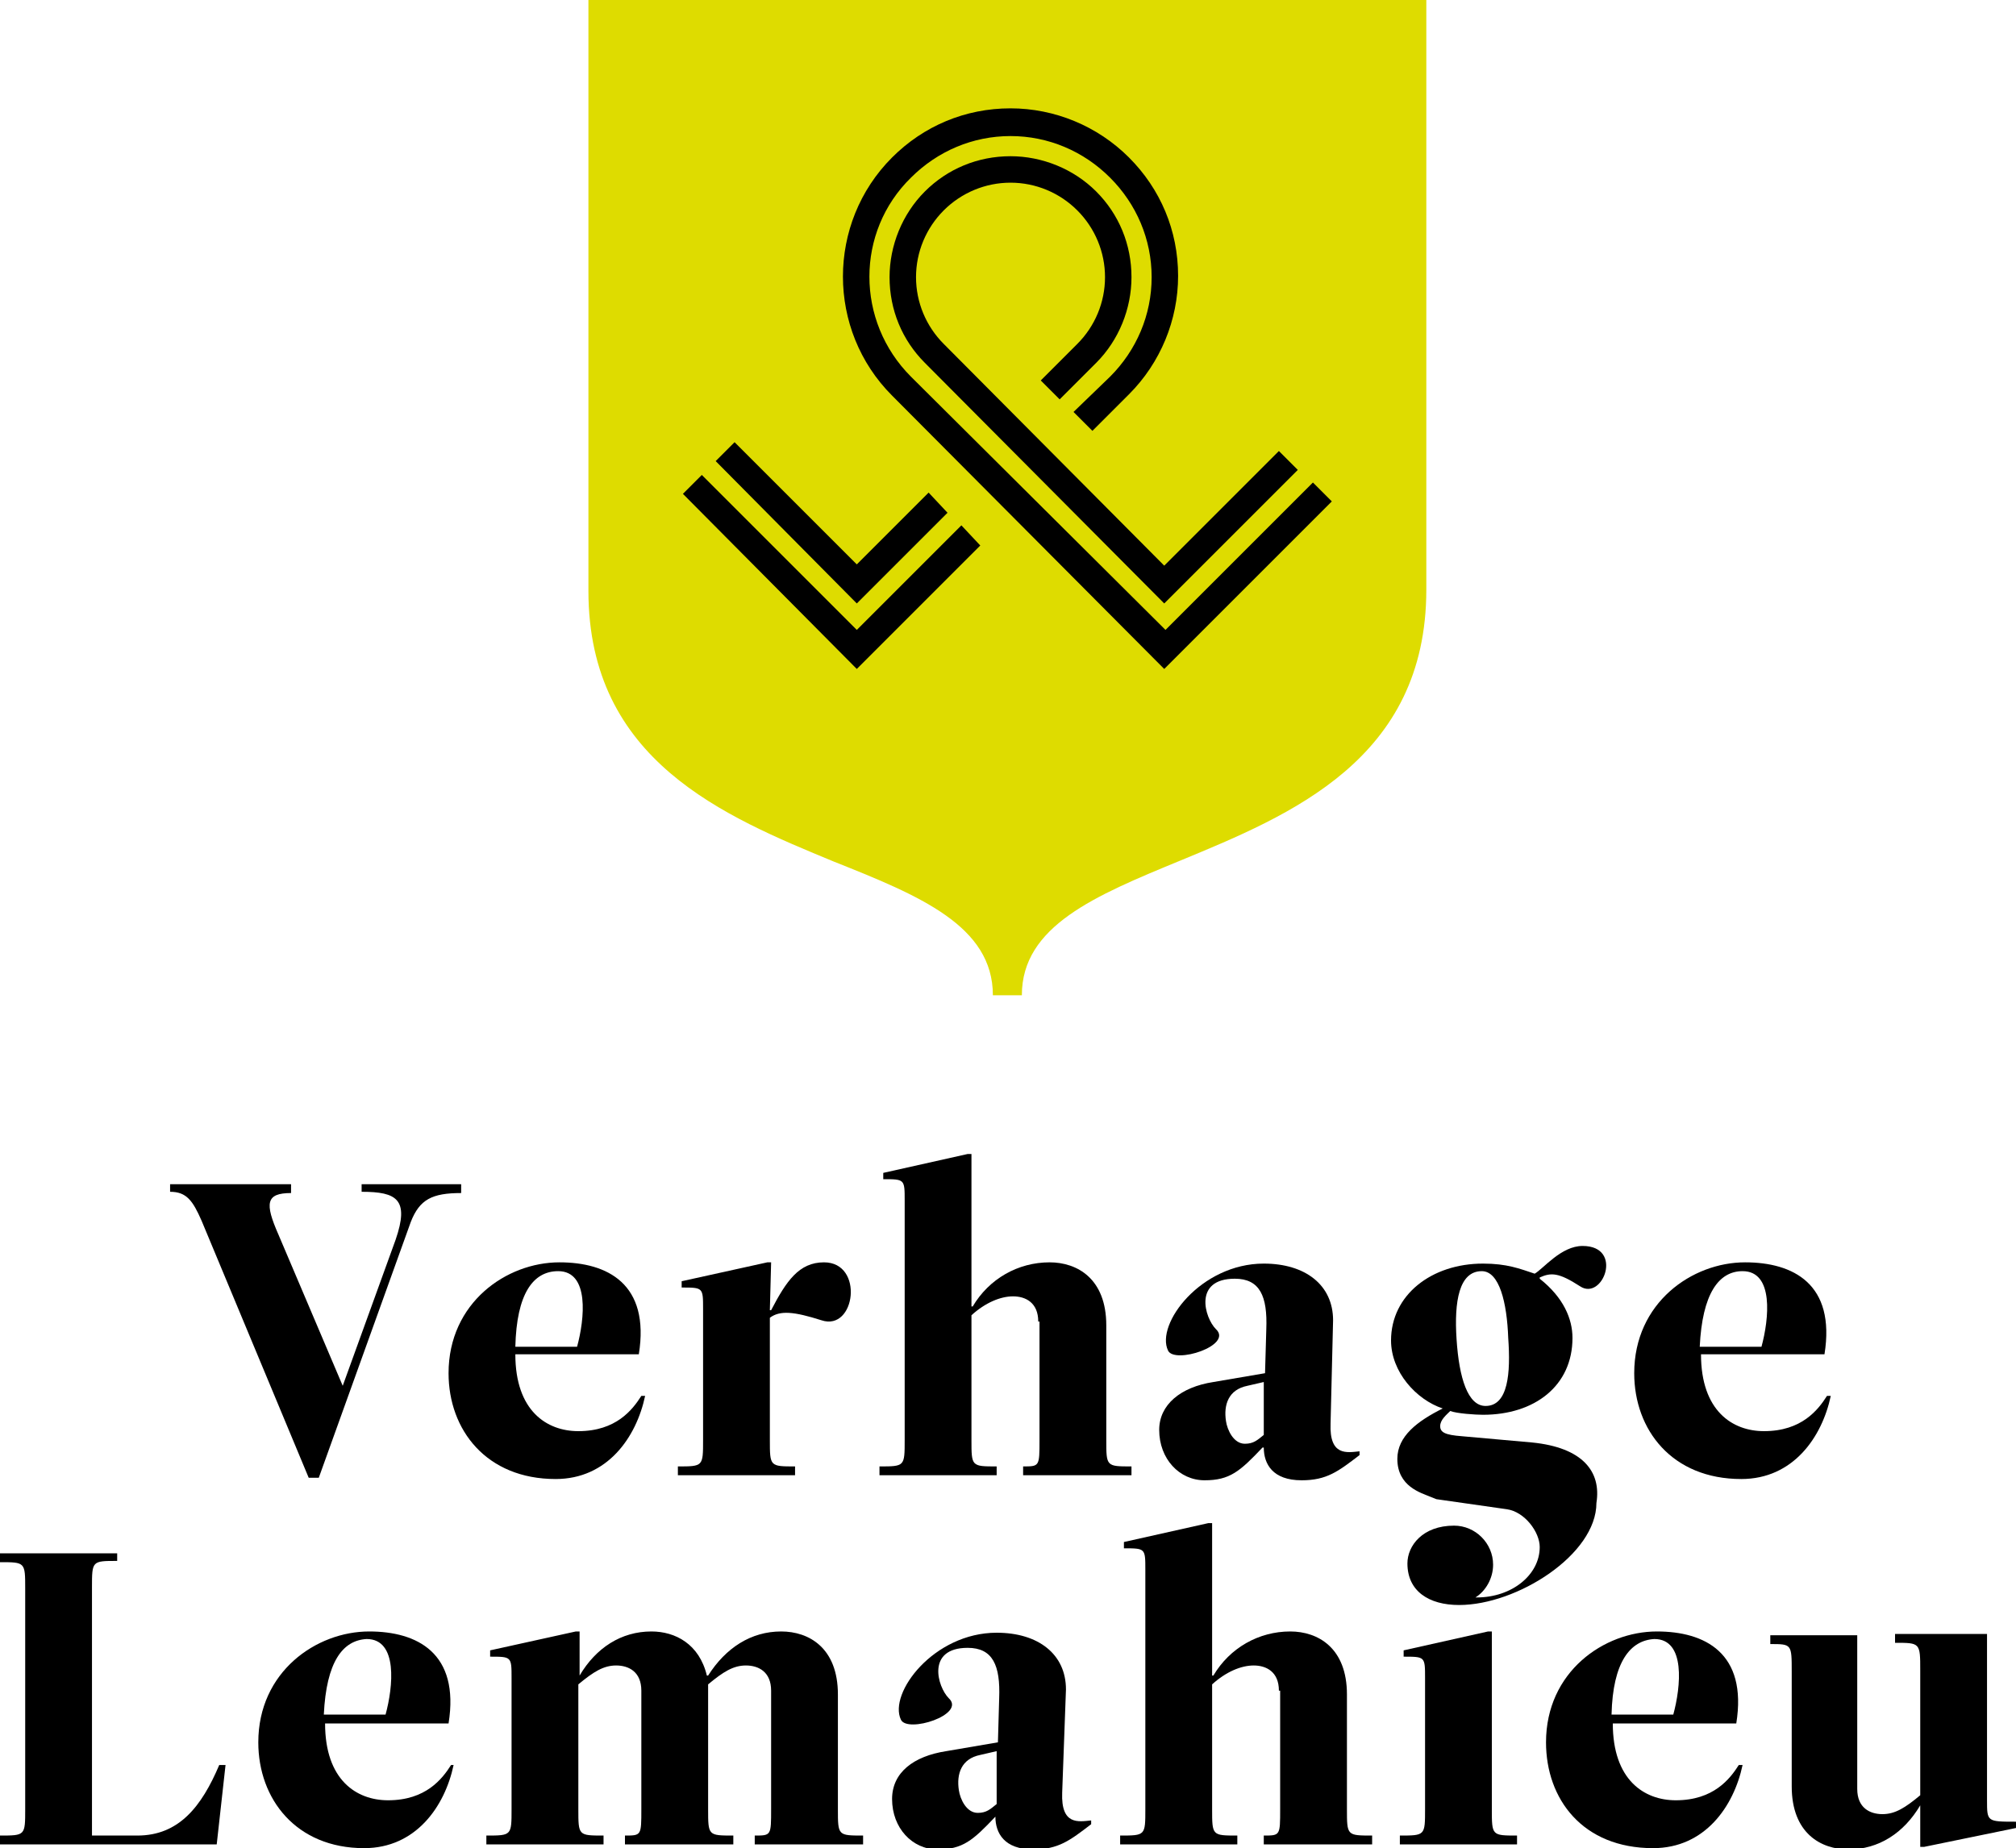 <?xml version="1.0" encoding="utf-8"?>
<!-- Generator: Adobe Illustrator 28.2.0, SVG Export Plug-In . SVG Version: 6.00 Build 0)  -->
<svg version="1.1" id="Layer_1" xmlns="http://www.w3.org/2000/svg" xmlns:xlink="http://www.w3.org/1999/xlink" x="0px" y="0px"
	 viewBox="0 0 160 146.7" style="enable-background:new 0 0 160 146.7;" xml:space="preserve">
<style type="text/css">
	.st0{fill:#DEDC00;}
</style>
<g>
	<path d="M27.2,110L27.2,110l4.2-11.6c1.1-3.2,0.1-3.8-2.7-3.8V94h7.9v0.7c-2.3,0-3.3,0.5-4,2.3l-7.3,20.3h-0.8L16,96.9
		c-0.7-1.6-1.2-2.3-2.5-2.3V94h9.6v0.7c-2,0-2.1,0.8-1,3.3L27.2,110z"/>
	<path d="M40.9,106.9h4.9c0.6-2.2,1-6-1.5-6C42.3,100.9,41,102.7,40.9,106.9 M35.6,109c0-5.6,4.6-8.8,8.8-8.8c3.8,0,7.2,1.7,6.3,7.3
		h-9.8c0,4.5,2.5,6.1,5,6.1c3,0,4.3-1.7,5-2.8h0.3c-0.7,3.3-3,6.6-7.1,6.6C38.6,117.4,35.6,113.5,35.6,109"/>
	<path d="M61.1,114.3c0,2.1,0,2.1,2,2.1v0.7h-9.3v-0.7c2,0,2,0,2-2.1v-10.4c0-1.7,0-1.7-1.7-1.7v-0.5l6.8-1.5h0.3l-0.1,3.8h0.1
		c1.2-2.3,2.2-3.8,4.2-3.8c3.2,0,2.5,5.5-0.2,4.6c-2.2-0.7-3.3-0.8-4.1-0.2V114.3z"/>
	<path d="M82.4,104.9c0-1.5-1-2-2-2c-1,0-2.2,0.5-3.3,1.5v9.9c0,2.1,0,2.1,2,2.1v0.7h-9.3v-0.7c2,0,2,0,2-2.1v-19
		c0-1.7,0-1.7-1.7-1.7v-0.5l6.7-1.5h0.3v12.1h0.1c1.3-2.2,3.6-3.5,6.1-3.5c2.2,0,4.5,1.3,4.5,5v9.1c0,2.1,0,2.1,2,2.1v0.7h-8.6v-0.7
		c1.3,0,1.3,0,1.3-2.1V104.9z"/>
	<path d="M100.3,109.7L99,110c-1.5,0.3-1.9,1.5-1.7,2.8c0.1,0.7,0.6,1.8,1.5,1.8c0.7,0,1-0.3,1.5-0.7L100.3,109.7z M105.6,113
		c-0.1,2.6,1.3,2.3,2.3,2.2v0.3c-1.7,1.3-2.6,2-4.6,2c-2.3,0-3-1.3-3-2.6h-0.1c-1.8,1.9-2.6,2.6-4.6,2.6c-2,0-3.6-1.7-3.6-4
		c0-2,1.7-3.4,4.3-3.8l4.1-0.7l0.1-3.5c0.1-2.6-0.5-4-2.5-4c-3.3,0-2.4,3.1-1.5,4c1.4,1.3-3.3,2.8-3.8,1.7c-1-2.1,2.6-6.9,7.6-6.9
		c3.3,0,5.5,1.7,5.5,4.5L105.6,113z"/>
	<path d="M134.9,106.9h4.9c0.6-2.2,1-6-1.5-6C136.4,100.9,135.1,102.7,134.9,106.9 M129.7,109c0-5.6,4.6-8.8,8.8-8.8
		c3.8,0,7.2,1.7,6.3,7.3h-9.8c0,4.5,2.5,6.1,5,6.1c3,0,4.3-1.7,5-2.8h0.3c-0.7,3.3-3,6.6-7.1,6.6C132.7,117.4,129.7,113.5,129.7,109
		"/>
	<path d="M9.3,123.2v0.7c-2,0-2,0-2,2.1v19.7h3.6c3.3,0,5.1-2.3,6.5-5.6h0.5l-0.7,6.3H0v-0.7c2,0,2,0,2-2.1v-17.5c0-2.1,0-2.1-2-2.1
		v-0.7H9.3z"/>
	<path d="M25.7,136.1h4.9c0.6-2.2,1-6-1.5-6C27.2,130.2,25.9,131.9,25.7,136.1 M20.5,138.3c0-5.6,4.6-8.8,8.8-8.8
		c3.8,0,7.2,1.7,6.3,7.3h-9.8c0,4.5,2.5,6.1,5,6.1c3,0,4.3-1.7,5-2.8H36c-0.7,3.3-3,6.6-7.1,6.6C23.5,146.7,20.5,142.8,20.5,138.3"
		/>
	<path d="M50.9,134.2c0-1.5-1-2-2-2c-1,0-1.8,0.5-3,1.5v9.9c0,2.1,0,2.1,2,2.1v0.7h-9.3v-0.7c2,0,2,0,2-2.1v-10.4
		c0-1.7,0-1.7-1.7-1.7V131l6.8-1.5h0.3L46,133H46c1.3-2.2,3.3-3.5,5.7-3.5c1.9,0,3.8,1,4.4,3.5h0.1c1.4-2.2,3.4-3.5,5.8-3.5
		c2.2,0,4.5,1.3,4.5,5v9.1c0,2.1,0,2.1,2,2.1v0.7h-8.6v-0.7c1.3,0,1.3,0,1.3-2.1v-9.4c0-1.5-1-2-2-2c-1,0-1.8,0.5-3,1.5v9.9
		c0,2.1,0,2.1,2,2.1v0.7h-8.6v-0.7c1.3,0,1.3,0,1.3-2.1V134.2z"/>
	<path d="M79.1,139l-1.3,0.3c-1.5,0.3-1.9,1.5-1.7,2.8c0.1,0.7,0.6,1.8,1.5,1.8c0.7,0,1-0.3,1.5-0.7L79.1,139z M84.3,142.3
		c-0.1,2.6,1.3,2.3,2.3,2.2v0.3c-1.7,1.3-2.6,2-4.6,2c-2.3,0-3-1.3-3-2.6H79c-1.8,1.9-2.6,2.6-4.6,2.6c-2,0-3.6-1.7-3.6-4
		c0-2.1,1.7-3.4,4.3-3.8l4.1-0.7l0.1-3.5c0.1-2.6-0.5-4-2.5-4c-3.3,0-2.4,3.1-1.5,4c1.4,1.3-3.3,2.8-3.8,1.7c-1-2.1,2.6-6.9,7.6-6.9
		c3.3,0,5.5,1.7,5.5,4.5L84.3,142.3z"/>
	<path d="M101.5,134.2c0-1.5-1-2-2-2c-1,0-2.2,0.5-3.3,1.5v9.9c0,2.1,0,2.1,2,2.1v0.7h-9.3v-0.7c2,0,2,0,2-2.1v-19
		c0-1.7,0-1.7-1.7-1.7v-0.5l6.7-1.5h0.3V133h0.1c1.3-2.2,3.6-3.5,6.1-3.5c2.2,0,4.5,1.3,4.5,5v9.1c0,2.1,0,2.1,2,2.1v0.7h-8.6v-0.7
		c1.3,0,1.3,0,1.3-2.1V134.2z"/>
	<g>
		<path d="M121.6,114.5L116,114c-1.3-0.1-1.7-0.3-1.7-0.8c0-0.5,0.5-0.9,0.8-1.2c0.5,0.2,2,0.3,2.6,0.3c4.1,0,7.1-2.3,7.1-6.1
			c0-1.5-0.7-3.2-2.6-4.7v-0.1c0.9-0.4,1.5-0.4,3.2,0.7c1.8,1.2,3.5-3.2,0.2-3.2c-1.7,0-3.1,1.8-3.8,2.2c-1.2-0.4-2.2-0.8-4.1-0.8
			c-4.1,0-7.3,2.5-7.3,6.1c0,2.5,2,4.7,4.1,5.4c-2,1-3.6,2.2-3.6,4c0,2.2,1.9,2.7,2.6,3l0.5,0.2l5.6,0.8c1.4,0.2,2.6,1.8,2.6,3
			c0,2.2-2.2,4-5,4c0,0,0,0-0.1,0c0.8-0.5,1.4-1.5,1.4-2.6c0-1.7-1.4-3.1-3.1-3.1l0,0c-2.5,0-3.7,1.6-3.7,3c0,2.2,1.7,3.3,4.1,3.3
			c4.6,0,10.9-4,10.9-8.1C127.1,116.8,125.6,114.9,121.6,114.5z M117.6,100.9c1.4,0,2,2.5,2.1,5.3c0.2,2.8,0,5.4-1.8,5.4
			c-1.4,0-2.1-2.2-2.3-5.3C115.4,103.3,115.8,100.9,117.6,100.9z M113.8,121.6C113.8,121.6,113.8,121.6,113.8,121.6
			C113.8,121.6,113.8,121.6,113.8,121.6L113.8,121.6z"/>
		<path d="M118.4,143.6v-14.1h-0.3l-6.7,1.5v0.5c1.7,0,1.7,0,1.7,1.7v10.4c0,2.1,0,2.1-2,2.1v0.7h9.3v-0.7
			C118.4,145.7,118.4,145.7,118.4,143.6z"/>
	</g>
	<path d="M127.9,136.1h4.9c0.6-2.2,1-6-1.5-6C129.4,130.2,128,131.9,127.9,136.1 M122.7,138.3c0-5.6,4.6-8.8,8.8-8.8
		c3.8,0,7.2,1.7,6.3,7.3h-9.8c0,4.5,2.5,6.1,5,6.1c3,0,4.3-1.7,5-2.8h0.3c-0.7,3.3-3,6.6-7.1,6.6
		C125.6,146.7,122.7,142.8,122.7,138.3"/>
	<path d="M152.4,143.3c-1.3,2.2-3.3,3.5-5.7,3.5c-2.2,0-4.5-1.3-4.5-5v-9.1c0-2.2,0-2.2-1.7-2.2v-0.7h6.9v12.2c0,1.5,1,2,2,2
		c1,0,1.8-0.5,3-1.5v-9.9c0-2.2,0-2.2-2-2.2v-0.7h7.3v13.2c0,1.7,0,1.7,2.3,1.7v0.5l-7.3,1.5h-0.3L152.4,143.3L152.4,143.3z"/>
	<path class="st0" d="M46.7,0v46.9c0,13.5,10.8,17.9,19.5,21.5C73,71.1,78.8,73.5,78.8,79h2.3c0-5.5,5.8-7.9,12.6-10.7
		c8.7-3.6,19.5-8,19.5-21.5V0H46.7z"/>
	<polygon points="68,53.1 54.2,39.2 55.7,37.7 68,50 76.3,41.7 77.8,43.3 	"/>
	<polygon points="68,44.8 58.3,35.1 56.8,36.6 68,47.9 75.2,40.7 73.7,39.1 	"/>
	<g>
		<path d="M104.2,38.3L92.5,50L72.3,29.9c-4.4-4.4-4.4-11.5,0-15.8c2.1-2.1,4.9-3.3,7.9-3.3c3,0,5.8,1.2,7.9,3.3
			c2.1,2.1,3.3,4.9,3.3,7.9c0,3-1.2,5.8-3.3,7.9l-2.9,2.8l1.5,1.5l2.9-2.9c2.5-2.5,3.9-5.9,3.9-9.4c0-3.6-1.4-6.9-3.9-9.4
			c-2.5-2.5-5.9-3.9-9.4-3.9c-3.6,0-6.9,1.4-9.4,3.9c-5.2,5.2-5.2,13.7,0,18.9l0,0l21.6,21.7l13.3-13.3L104.2,38.3z"/>
		<path d="M74.9,27.3c-1.4-1.4-2.2-3.3-2.2-5.3c0-2,0.8-3.9,2.2-5.3c1.4-1.4,3.3-2.2,5.3-2.2c2,0,3.9,0.8,5.3,2.2
			c1.4,1.4,2.2,3.3,2.2,5.3c0,2-0.8,3.9-2.2,5.3l-2.9,2.9l1.5,1.5l2.9-2.9c1.8-1.8,2.8-4.3,2.8-6.8c0-2.6-1-5-2.8-6.8
			c-1.8-1.8-4.3-2.8-6.8-2.8c-2.6,0-5,1-6.8,2.8c-1.8,1.8-2.8,4.3-2.8,6.8c0,2.6,1,5,2.8,6.8l19,19.1l10.6-10.6l-1.5-1.5l-9.1,9.1
			L74.9,27.3z"/>
	</g>
</g>
</svg>

